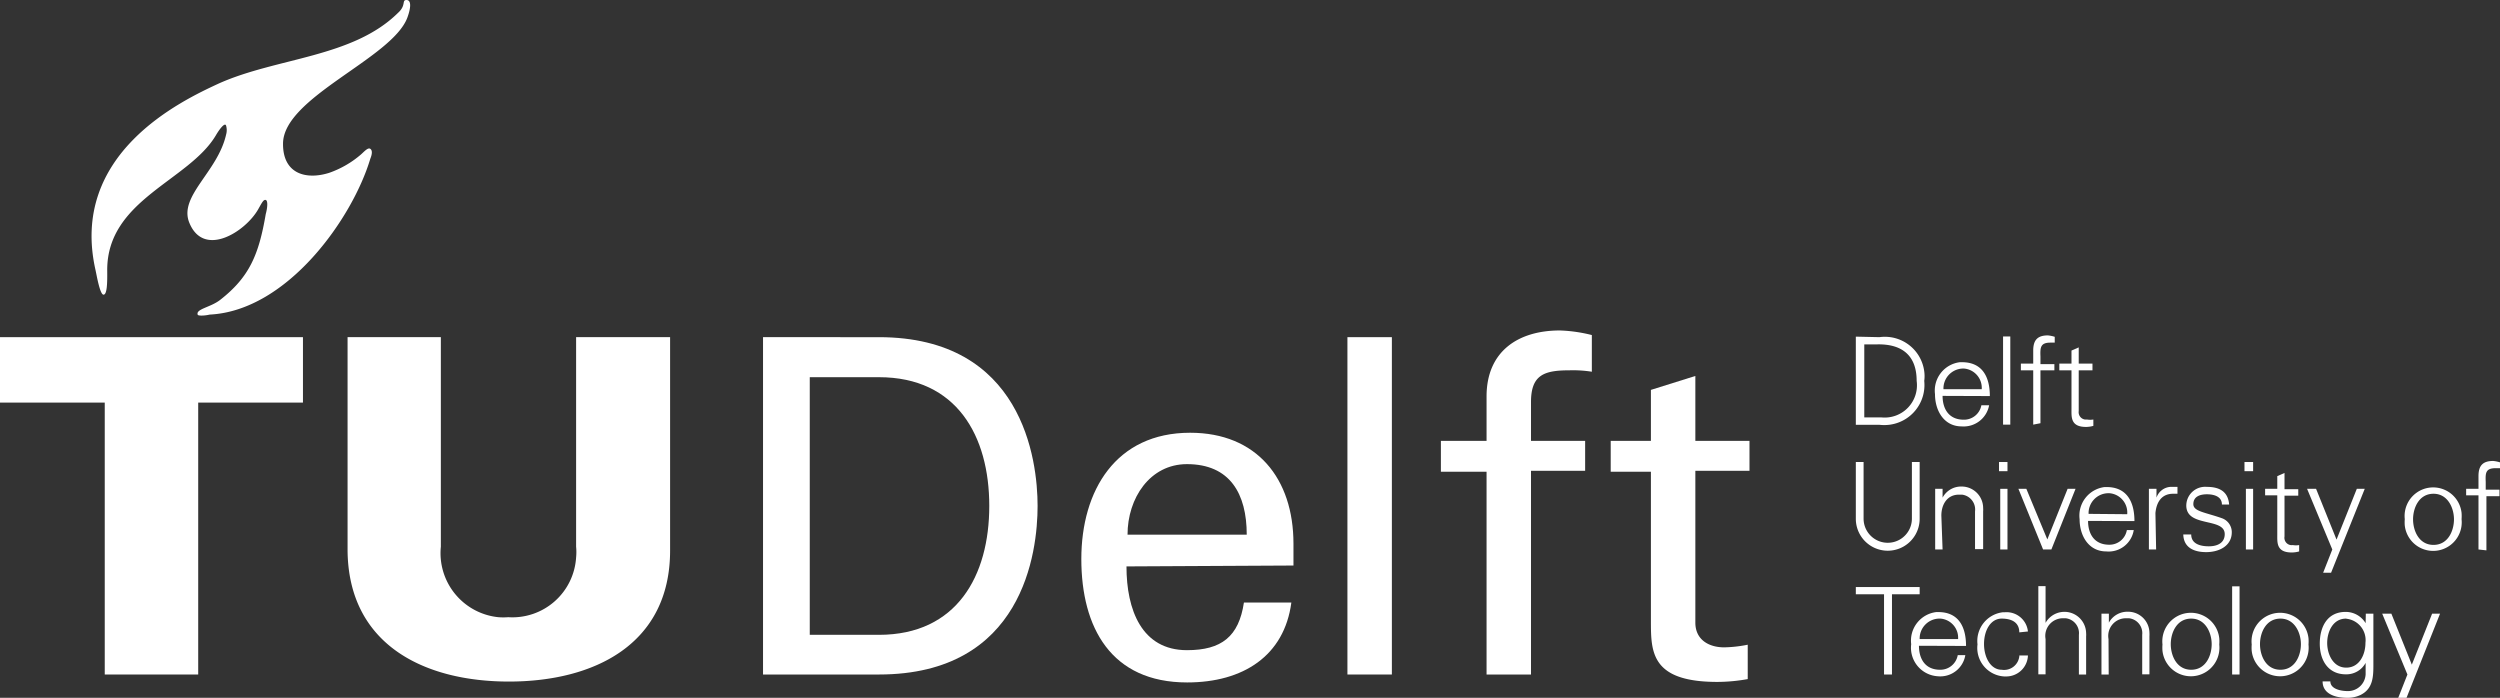<?xml version="1.0"?>
<svg xmlns="http://www.w3.org/2000/svg" viewBox="0 0 141.77 39.57" width="141.77" height="39.57" x="0" y="0"><rect x="0" y="0" width="141.77" height="39.57" fill="#333333" stroke="none"/><defs><style>.cls-1{fill:#fff;}</style></defs><g id="Laag_2" data-name="Laag 2"><g id="Laag_1-2" data-name="Laag 1"><g id="Laag_2-2" data-name="Laag 2"><g id="logo"><path class="cls-1" d="M28.82,35a3.62,3.62,0,0,0,3.85-3.39,3.1,3.1,0,0,0,0-.61V19.12H38v12.1c0,5.33-4.32,7.43-9.14,7.43s-9.1-2.1-9.15-7.43V19.12H25V31a3.65,3.65,0,0,0,3.26,4A3.47,3.47,0,0,0,28.82,35Z"/><path class="cls-1" d="M63.94,30.32c0-2.07,1.27-4,3.37-4,2.44,0,3.39,1.68,3.39,4Zm9.41,1.75V30.83c0-3.69-2.08-6.29-5.86-6.29-4.21,0-6.17,3.27-6.17,7.16s1.69,7,6,7c3.18,0,5.51-1.51,5.91-4.53H70.54c-.29,1.93-1.27,2.7-3.23,2.7-2.57,0-3.43-2.29-3.43-4.75Z"/><rect class="cls-1" x="76.41" y="19.12" width="2.52" height="19.13"/><polygon class="cls-1" points="5.94 38.25 11.24 38.25 11.24 22.83 17.18 22.83 17.18 19.12 0 19.12 0 22.83 5.94 22.83 5.94 38.25"/><path class="cls-1" d="M18.67,9.8c-1.29.41-2.63.08-2.62-1.65,0-2.63,6.19-4.84,7.05-7.15.21-.57.23-1-.05-1s0,.3-.48.73c-2.57,2.54-6.86,2.53-10.15,4-2.17,1-8.5,4-7,10.6.07.32.25,1.38.45,1.38s.22-.63.21-1.4c0-4,4.65-5.06,6.17-7.65.18-.31.5-.74.57-.54a.92.92,0,0,1,0,.52c-.48,2.12-2.71,3.49-2.08,5,.82,2,3.18.5,3.9-.77.2-.35.3-.57.43-.53s.1.44,0,.8c-.39,2.29-.92,3.57-2.59,4.87-.54.42-1.38.51-1.27.83,0,.08.39.07.68,0C16.31,17.62,20,12.36,21,9c.1-.24.13-.47,0-.56s-.33.14-.52.31A5.55,5.55,0,0,1,18.67,9.8Z"/><path class="cls-1" d="M106.58,19.12a2.25,2.25,0,0,1,2.54,1.94,2,2,0,0,1,0,.54,2.27,2.27,0,0,1-2,2.49,2.44,2.44,0,0,1-.54,0h-1.34v-5Zm.11,4.55a1.83,1.83,0,0,0,2-2.07c0-1.47-.86-2.11-2.27-2.07h-.7v4.14Z"/><path class="cls-1" d="M110.16,22.45c0,.73.35,1.35,1.2,1.35a1,1,0,0,0,1-.82h.44a1.47,1.47,0,0,1-1.56,1.2c-1,0-1.51-.89-1.51-1.83a1.62,1.62,0,0,1,1.41-1.81h.12c1.16,0,1.58.84,1.58,1.92Zm2.22-.38a1.1,1.1,0,0,0-1-1.17h-.09a1.13,1.13,0,0,0-1.08,1.17Z"/><path class="cls-1" d="M114,24.08h-.41v-5H114Z"/><path class="cls-1" d="M115.3,24.08V21h-.7v-.38h.7v-.74c0-.59.24-.86.83-.86a1.8,1.8,0,0,1,.39.08v.33h-.25c-.56,0-.58.28-.56.78v.44h.79V21h-.79V24Z"/><path class="cls-1" d="M117.47,21h-.69v-.38h.69v-.74l.41-.18v.92h.78V21h-.78v2.31a.42.42,0,0,0,.35.48h.12a1.09,1.09,0,0,0,.36,0v.36a1.52,1.52,0,0,1-.42.06c-.87,0-.82-.56-.82-1Z"/><path class="cls-1" d="M105.68,26.2v3.21a1.37,1.37,0,0,0,2.74,0h0V26.2h.44v3.22a1.81,1.81,0,0,1-3.62,0V26.2Z"/><path class="cls-1" d="M110.16,31.16h-.42V27.72h.42v.5h0a1.19,1.19,0,0,1,1.08-.63,1.22,1.22,0,0,1,1.22,1.22,1.09,1.09,0,0,1,0,.18v2.15H112V29a.85.85,0,0,0-.74-.95h-.17c-.68,0-1,.57-1,1.19Z"/><path class="cls-1" d="M113.84,26.72h-.48V26.2h.48Zm0,1v3.44h-.41V27.72Z"/><path class="cls-1" d="M114.91,27.72l1.19,2.87,1.15-2.87h.45l-1.37,3.44h-.47l-1.4-3.44Z"/><path class="cls-1" d="M118.41,29.54c0,.73.35,1.35,1.2,1.35a1,1,0,0,0,1-.83H121a1.44,1.44,0,0,1-1.56,1.21c-1,0-1.51-.89-1.51-1.83a1.63,1.63,0,0,1,1.42-1.82h.11c1.16,0,1.58.85,1.58,1.93Zm2.22-.38a1.1,1.1,0,0,0-1-1.19h-.11a1.13,1.13,0,0,0-1.08,1.17Z"/><path class="cls-1" d="M122.27,31.16h-.41V27.72h.43v.5h0a.9.9,0,0,1,.78-.61h.41V28h-.25c-.62,0-.94.44-1,1.1Z"/><path class="cls-1" d="M125.15,27.61c.66,0,1.2.23,1.26,1H126c0-.44-.42-.58-.85-.58s-.77.15-.77.56.66.46,1.6.79a.84.84,0,0,1,.58.8c0,.78-.72,1.13-1.45,1.13s-1.28-.28-1.3-1h.45c0,.52.49.67,1,.67s.9-.21.9-.69-.54-.57-1.09-.7-1.09-.29-1.09-.93A1.07,1.07,0,0,1,125.15,27.61Z"/><path class="cls-1" d="M127.77,26.72h-.49V26.2h.49Zm0,1v3.44h-.41V27.72Z"/><path class="cls-1" d="M129.14,28.09h-.69v-.37h.69V27l.41-.18v.92h.78v.37h-.78v2.31a.42.42,0,0,0,.34.49.57.57,0,0,0,.13,0,1.09,1.09,0,0,0,.36,0v.36a1.52,1.52,0,0,1-.42.06c-.87,0-.82-.56-.82-1Z"/><path class="cls-1" d="M131.34,27.72l1.16,2.88,1.15-2.88h.45l-1.91,4.76h-.45l.52-1.32-1.43-3.44Z"/><path class="cls-1" d="M139.59,29.44a1.62,1.62,0,1,1-3.22.36,2.16,2.16,0,0,1,0-.36,1.62,1.62,0,0,1,3.22-.36A2.16,2.16,0,0,1,139.59,29.44ZM138,28c-.83,0-1.16.81-1.16,1.45s.33,1.45,1.16,1.45,1.16-.81,1.16-1.45S138.81,28,138,28Z"/><path class="cls-1" d="M140.55,31.16V28.09h-.7v-.37h.7V27c0-.59.24-.86.83-.86a1.8,1.8,0,0,1,.39.08v.33h-.25c-.57,0-.58.28-.56.77v.45h.78v.37H141v3.07Z"/><path class="cls-1" d="M106.84,33.7h-1.6v-.41h3.62v.41h-1.57v4.55h-.45Z"/><path class="cls-1" d="M108.82,36.62c0,.74.35,1.36,1.2,1.36a1,1,0,0,0,1-.83h.43a1.44,1.44,0,0,1-1.56,1.2,1.62,1.62,0,0,1-1.51-1.82,1.63,1.63,0,0,1,1.42-1.82h.12c1.15,0,1.57.84,1.57,1.92Zm2.22-.38a1.09,1.09,0,0,0-1-1.16h-.1a1.13,1.13,0,0,0-1.08,1.16Z"/><path class="cls-1" d="M114.51,35.86c0-.53-.38-.78-1-.78s-1,.66-1,1.44.39,1.46,1,1.46a.87.87,0,0,0,1-.75.13.13,0,0,0,0-.06H115a1.23,1.23,0,0,1-1.25,1.19h-.1a1.62,1.62,0,0,1-1.51-1.82,1.64,1.64,0,0,1,1.44-1.82h.1A1.22,1.22,0,0,1,115,35.81v0Z"/><path class="cls-1" d="M116,35.32h0a1.23,1.23,0,0,1,2.3.58,1.21,1.21,0,0,1,0,.19v2.16h-.41V36a.85.85,0,0,0-.75-.94H117a1,1,0,0,0-1,1.18v2h-.41v-5H116Z"/><path class="cls-1" d="M119.58,38.25h-.41V34.8h.42v.51h0a1.19,1.19,0,0,1,1.07-.62,1.21,1.21,0,0,1,1.23,1.19,1.41,1.41,0,0,1,0,.2v2.16h-.41V36a.85.85,0,0,0-.75-.94h-.16a1,1,0,0,0-1,1.18Z"/><path class="cls-1" d="M127,38.25h-.42v-5H127Z"/><path class="cls-1" d="M134.16,34.8h.43v2.85c0,.68,0,1.4-.73,1.76a1.67,1.67,0,0,1-.79.16c-.62,0-1.36-.21-1.36-.93h.44c0,.41.54.55,1,.55a1,1,0,0,0,1-.95v-.65h0a1.24,1.24,0,0,1-1.12.65c-1,0-1.48-.79-1.48-1.74s.42-1.8,1.47-1.8a1.32,1.32,0,0,1,1.13.64h0Zm-1.12.28c-.75,0-1.07.75-1.07,1.38s.33,1.4,1.08,1.4,1.09-.74,1.09-1.41a1.22,1.22,0,0,0-1.06-1.36h0Z"/><path class="cls-1" d="M135.61,34.8l1.16,2.89,1.15-2.89h.45l-1.9,4.77H136l.52-1.32-1.43-3.45Z"/><path class="cls-1" d="M86.82,38.25V26.7h3.07V25H86.82V22.8c0-1.54.74-1.8,2.18-1.8a6.83,6.83,0,0,1,1.27.08V19a8.5,8.5,0,0,0-1.81-.26c-2.38,0-4.16,1.19-4.16,3.74V25H81.71v1.75H84.3V38.25Z"/><path class="cls-1" d="M91.34,25v1.75h2.28V35.2c0,1.77,0,3.47,3.77,3.47a9.92,9.92,0,0,0,1.72-.16V36.56a7.42,7.42,0,0,1-1.33.15c-.9,0-1.64-.45-1.64-1.4V26.7h3.07V25H96.14V21.32l-2.52.79V25Z"/><path class="cls-1" d="M43.27,38.25h6.57c8.18,0,9-6.93,9-9.56s-.86-9.57-9-9.57H43.27Zm2.65-16.86h3.92c4.42,0,6.26,3.34,6.26,7.3S54.26,36,49.84,36H45.92Z"/></g></g><path class="cls-1" d="M130.91,36.55a1.62,1.62,0,1,1-3.22.36,2.16,2.16,0,0,1,0-.36,1.62,1.62,0,0,1,3.22-.36A2.16,2.16,0,0,1,130.91,36.55Zm-1.59-1.47c-.83,0-1.16.81-1.16,1.45s.33,1.45,1.16,1.45,1.16-.81,1.16-1.45S130.13,35.08,129.32,35.08Z"/><path class="cls-1" d="M125.85,36.55a1.62,1.62,0,1,1-3.22.36,2.16,2.16,0,0,1,0-.36,1.62,1.62,0,0,1,3.22-.36A2.16,2.16,0,0,1,125.85,36.55Zm-1.59-1.47c-.83,0-1.16.81-1.16,1.45s.33,1.45,1.16,1.45,1.16-.81,1.16-1.45S125.07,35.08,124.26,35.08Z"/></g></g></svg>
